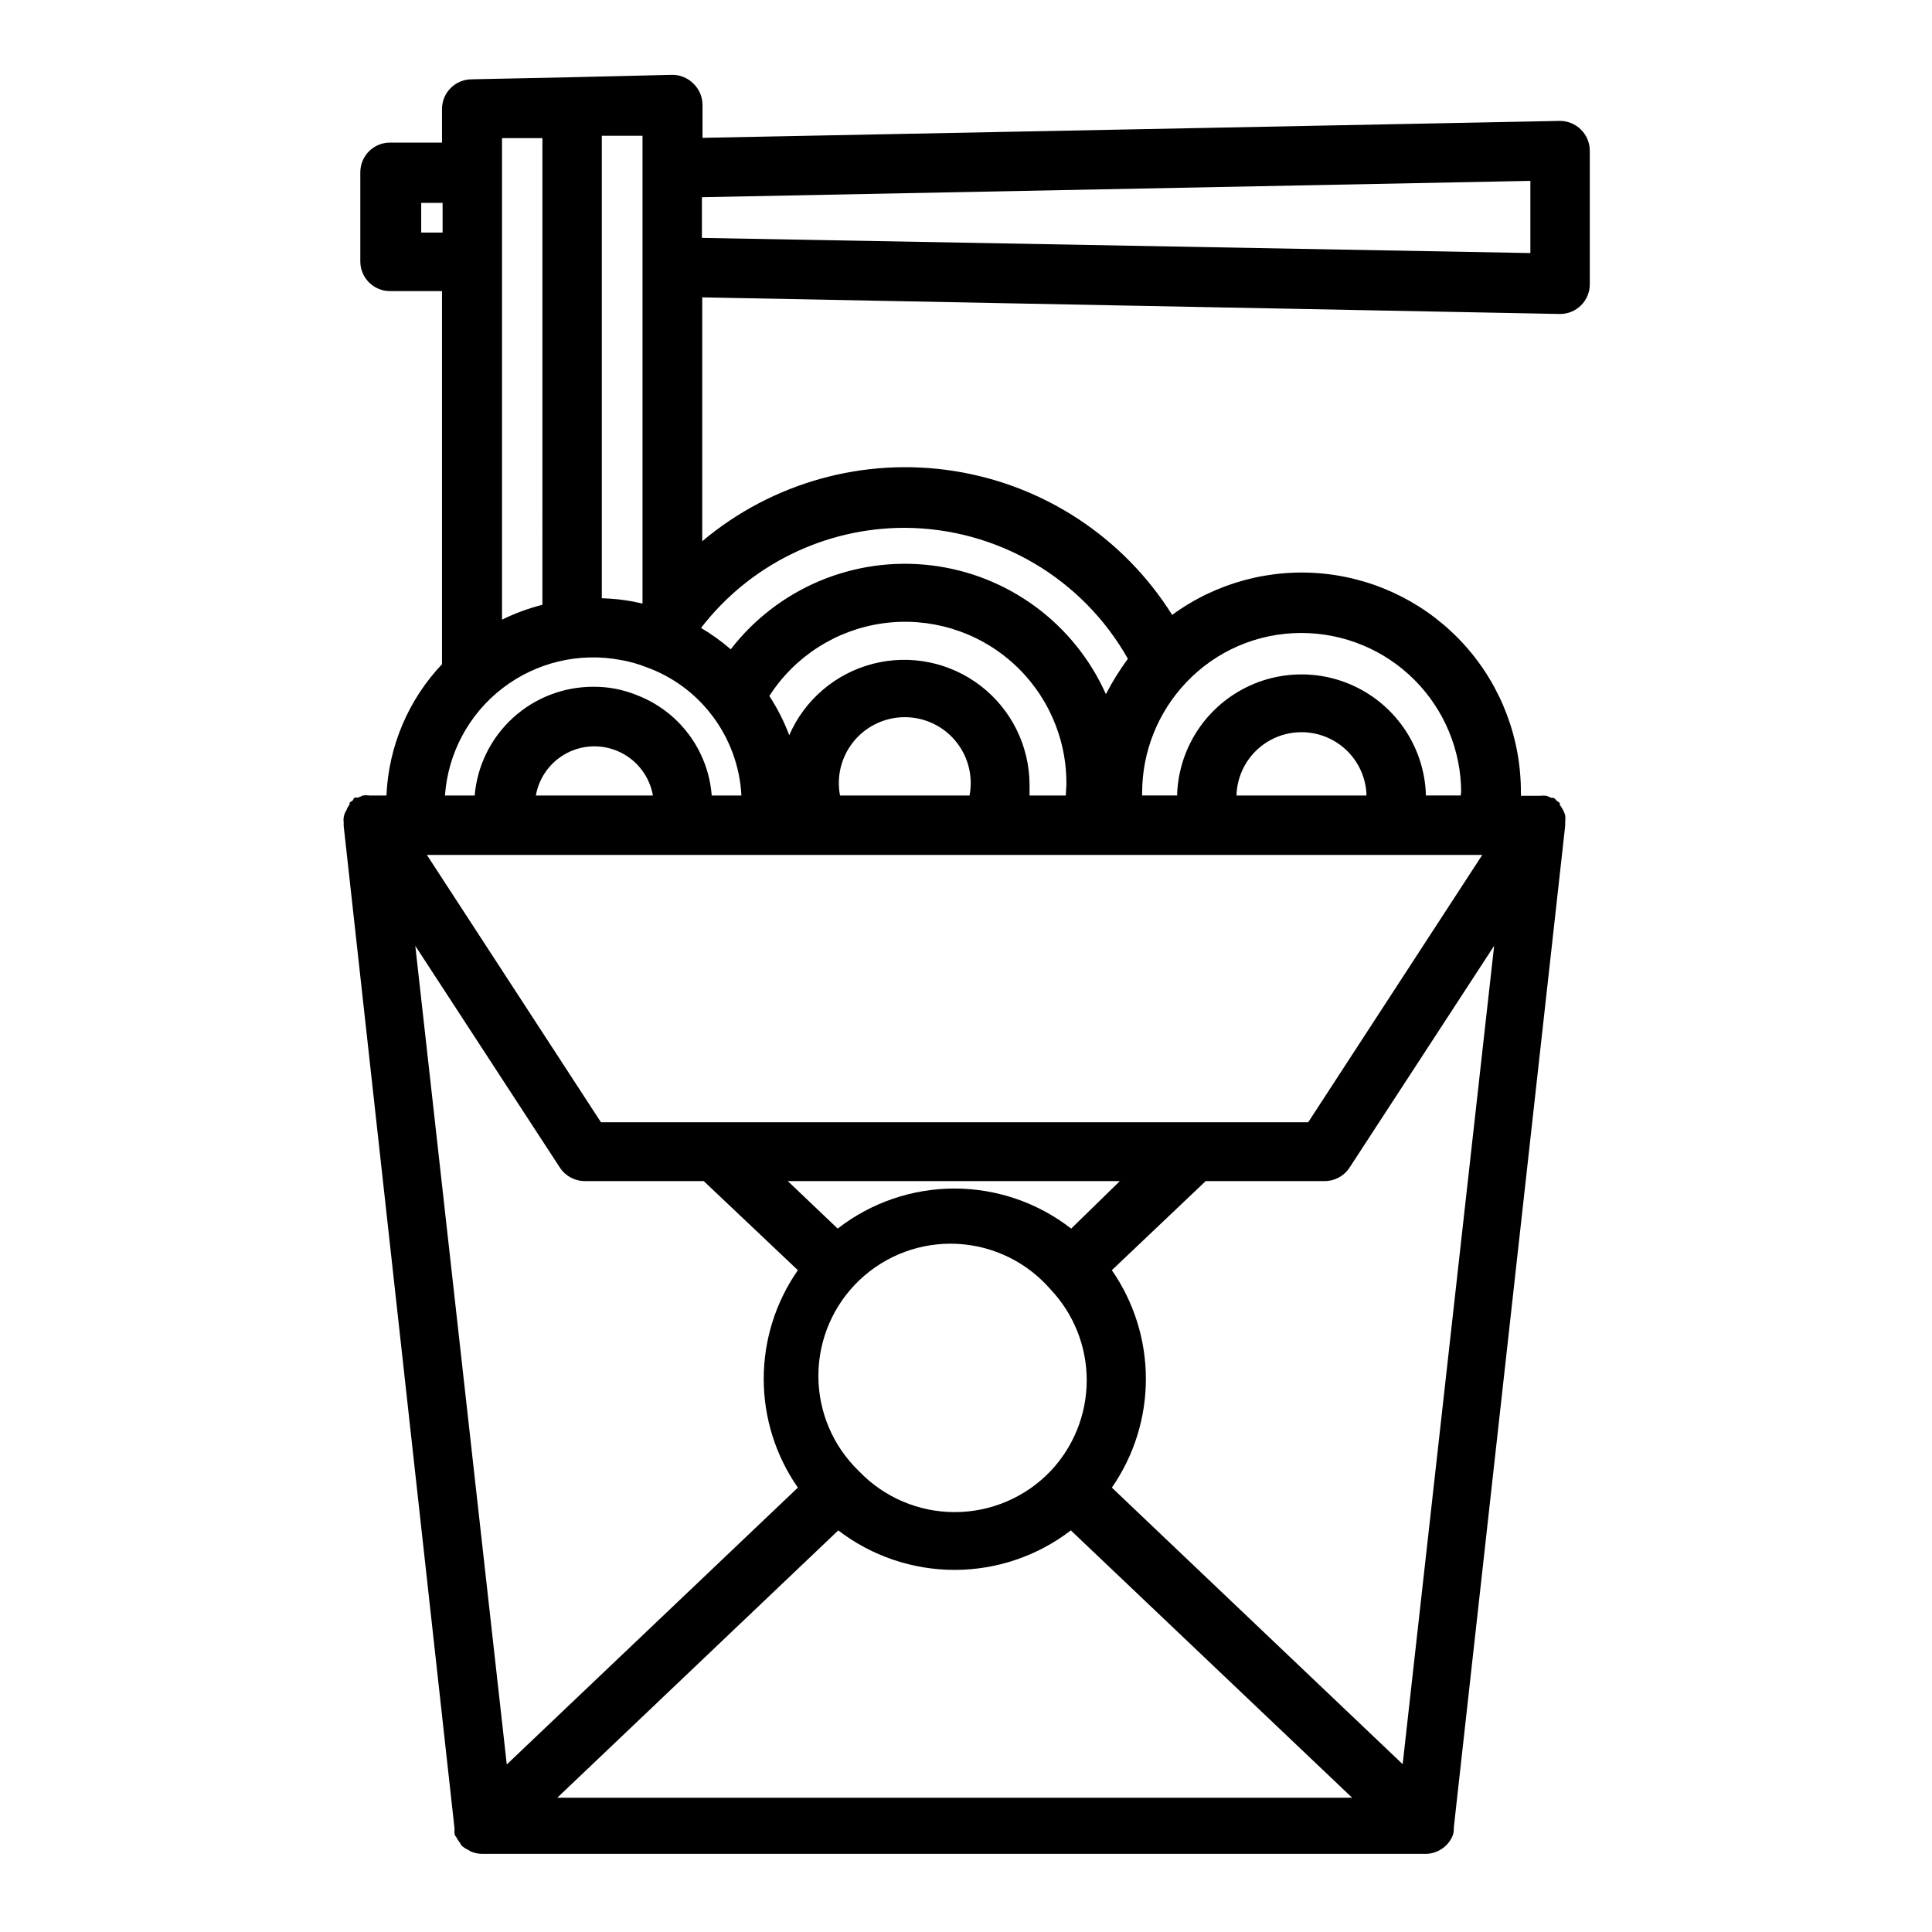 <?xml version="1.0" encoding="UTF-8"?>
<!-- Uploaded to: SVG Repo, www.svgrepo.com, Generator: SVG Repo Mixer Tools -->
<svg fill="#000000" width="800px" height="800px" version="1.1" viewBox="144 144 512 512" xmlns="http://www.w3.org/2000/svg">
 <path d="m557.44 176.04-227.27 4.488v-8.816c-0.027-2.117-0.906-4.129-2.438-5.59-1.543-1.535-3.652-2.359-5.828-2.285l-26.449 0.629-26.449 0.551v0.004c-4.348 0-7.871 3.523-7.871 7.871v8.895h-13.777c-4.348 0-7.871 3.523-7.871 7.871v23.617c0 2.09 0.828 4.09 2.305 5.566 1.477 1.477 3.481 2.305 5.566 2.305h13.777v98.875c-8.938 9.445-14.164 21.801-14.723 34.793h-4.484c-0.574-0.082-1.16-0.082-1.734 0l-1.34 0.551h-0.629c-0.629 0-0.473 0.551-0.789 0.789l-0.789 0.551v0.473h0.004c-0.363 0.477-0.656 1.008-0.863 1.574-0.605 0.93-0.855 2.047-0.711 3.148v0.945l29.363 265.6v1.023c0 0.395 0 0.867 0.395 1.258 0.27 0.527 0.586 1.027 0.945 1.496 0.184 0.246 0.344 0.508 0.473 0.789 0.543 0.531 1.188 0.961 1.887 1.258l0.629 0.395h0.004c0.945 0.402 1.961 0.617 2.988 0.629h250.18c2.797-0.078 5.348-1.637 6.691-4.094 0.359-0.625 0.574-1.324 0.629-2.047 0.031-0.234 0.031-0.473 0-0.707l29.52-265.52c0.039-0.312 0.039-0.633 0-0.945 0.082-0.652 0.082-1.316 0-1.969-0.125-0.406-0.281-0.801-0.473-1.18-0.27-0.551-0.582-1.078-0.945-1.574v-0.473l-0.789-0.551h0.004c-0.242-0.281-0.508-0.547-0.789-0.789h-0.629l-1.34-0.551c-0.547-0.074-1.102-0.074-1.652 0h-5.117c0.043-0.234 0.043-0.473 0-0.707 0.09-14.422-5.188-28.363-14.809-39.109-9.621-10.746-22.891-17.527-37.238-19.031-14.344-1.5-28.734 2.387-40.371 10.91-12.844-20.48-33.934-34.391-57.82-38.137-23.883-3.742-48.215 3.047-66.715 18.613v-64.629l227.34 4.406c2.09 0 4.09-0.828 5.566-2.305 1.477-1.477 2.309-3.481 2.309-5.566v-35.426c-0.012-2.102-0.859-4.113-2.363-5.586-1.465-1.457-3.445-2.277-5.512-2.285zm-85.727 178.07c0.398-5.871 3.762-11.133 8.922-13.957 5.156-2.824 11.402-2.824 16.562 0 5.16 2.824 8.52 8.086 8.918 13.957v0.707h-34.402zm65.102 16.453-46.129 70.848h-187.43l-46.129-70.848zm-282.76 24.086 38.336 58.805c1.465 2.223 3.953 3.555 6.613 3.543h31.488l24.953 23.617c-5.891 8.449-9.051 18.508-9.051 28.809 0 10.305 3.16 20.359 9.051 28.812l-77.145 73.367zm117.53 139.18c-6.879-6.641-10.746-15.797-10.703-25.355 0.039-9.559 3.984-18.684 10.918-25.262 6.934-6.582 16.254-10.039 25.801-9.578 9.547 0.461 18.488 4.801 24.758 12.016 6.184 6.512 9.633 15.148 9.633 24.129 0 8.98-3.449 17.617-9.633 24.129-6.621 6.91-15.777 10.816-25.348 10.816-9.57 0-18.727-3.906-25.348-10.816zm56.285-64.234v-0.004c-8.848-6.879-19.734-10.617-30.938-10.617-11.207 0-22.094 3.738-30.938 10.617l-13.227-12.594h88.012zm-61.719 79.977c8.84 6.785 19.676 10.465 30.82 10.465s21.977-3.68 30.816-10.465l74.551 70.848h-210.66zm149.57 61.953-77.066-73.289h-0.004c5.871-8.461 9.02-18.512 9.02-28.812 0-10.297-3.148-20.348-9.02-28.809l24.875-23.617h31.492c2.66 0.012 5.148-1.32 6.609-3.543l38.336-58.805zm-229.71-256.71c0.859-4.902 3.988-9.113 8.438-11.348 4.449-2.238 9.691-2.238 14.141 0 4.449 2.234 7.578 6.445 8.438 11.348zm80.293-2.914v0.004c-0.102-4.953 1.898-9.719 5.512-13.109 3.609-3.391 8.488-5.09 13.426-4.676 4.938 0.414 9.465 2.906 12.461 6.852 2.992 3.945 4.172 8.98 3.238 13.844h-34.32c-0.188-0.961-0.293-1.934-0.316-2.91zm60.141 2.914h-9.602v-2.914 0.004c-0.055-10.242-4.828-19.883-12.938-26.133-8.109-6.254-18.648-8.414-28.562-5.863-9.918 2.555-18.102 9.535-22.184 18.926-1.375-3.644-3.144-7.129-5.273-10.391 6.731-10.492 17.703-17.523 30.047-19.25 12.344-1.73 24.828 2.016 34.184 10.254 9.352 8.238 14.645 20.148 14.488 32.613-0.078 0.707-0.078 1.809-0.156 2.754zm-93.832-21.332c4.723 6.152 7.465 13.59 7.871 21.332h-7.871c-0.453-5.898-2.582-11.547-6.137-16.273-3.559-4.731-8.395-8.344-13.938-10.414-3.578-1.434-7.402-2.156-11.254-2.125-7.91-0.027-15.539 2.922-21.371 8.258-5.836 5.34-9.445 12.676-10.117 20.555h-7.875c0.789-11.227 6.348-21.582 15.27-28.441 8.926-6.863 20.359-9.574 31.414-7.453 2.289 0.395 4.531 1.027 6.691 1.887 6.871 2.473 12.883 6.871 17.316 12.676zm-18.34-29.52-2.519-0.551c-2.731-0.508-5.492-0.797-8.266-0.867v-122.57h10.785zm-37.234-123.36h10.707l-0.004 123.67c-3.691 0.945-7.277 2.266-10.703 3.938zm-21.414 25.031v-7.871h5.668v7.871zm275.52 148.46v0.707l-9.285 0.004v-0.707c-0.559-11.387-6.957-21.68-16.922-27.219-9.965-5.539-22.082-5.539-32.051 0-9.965 5.539-16.359 15.832-16.918 27.219v0.707h-9.289v-0.707c0-10.832 4.141-21.25 11.57-29.129 7.957-8.477 19.078-13.266 30.703-13.223 11.219 0.02 21.969 4.492 29.895 12.43 7.926 7.941 12.379 18.703 12.379 29.922zm-147.44-70.215c12.055 0.035 23.887 3.266 34.285 9.363 10.398 6.102 18.996 14.848 24.914 25.352-2.191 2.961-4.141 6.094-5.828 9.367-8.363-18.738-25.961-31.703-46.34-34.141-20.375-2.438-40.535 6.016-53.082 22.254-2.449-2.121-5.082-4.019-7.871-5.668 12.887-16.723 32.809-26.523 53.922-26.527zm165.86-72.816-219.55-4.016v-10.785l219.55-4.328z"/>
</svg>